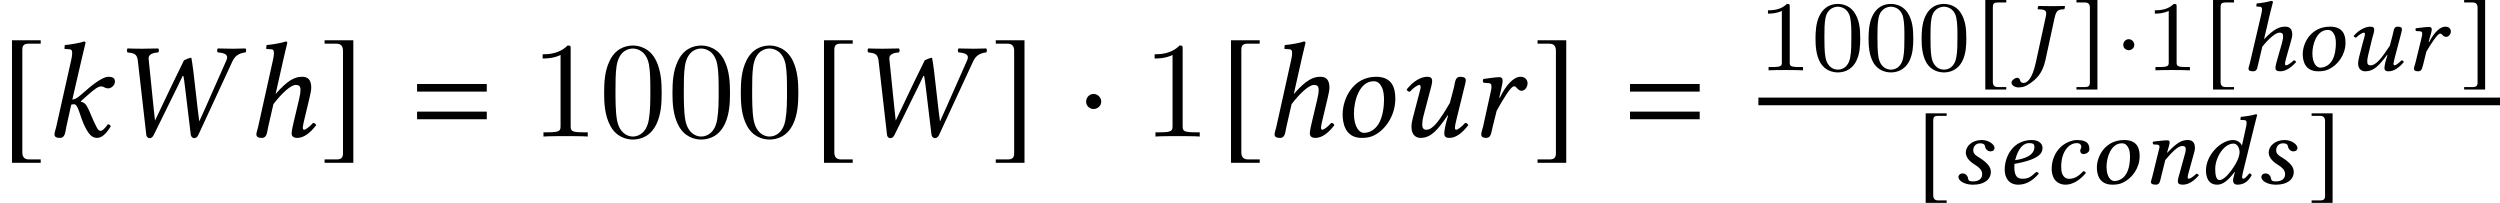<?xml version='1.0' encoding='UTF-8'?>
<!-- This file was generated by dvisvgm 2.13.3 -->
<svg version='1.1' xmlns='http://www.w3.org/2000/svg' xmlns:xlink='http://www.w3.org/1999/xlink' width='199.578pt' height='16.204pt' viewBox='71.389 57.842 199.578 16.204'>
<defs>
<path id='g11-17' d='M1.548-.572L1.858-1.89C2.382-2.541 2.922-3.009 3.224-3.009C3.398-3.009 3.518-2.962 3.518-2.716C3.518-2.604 3.502-2.454 3.43-2.184L3.065-.913C2.986-.659 2.906-.333 2.906-.183S3.001 .079 3.279 .079C3.716 .079 4.137-.191 4.558-.659C4.534-.731 4.478-.794 4.359-.794C4.121-.556 3.859-.397 3.764-.397C3.7-.397 3.668-.437 3.668-.532C3.668-.603 3.708-.778 3.764-.985L4.121-2.247C4.2-2.525 4.248-2.708 4.248-2.851C4.248-3.327 4.018-3.486 3.684-3.486C3.24-3.486 2.787-3.319 1.993-2.477L2.493-4.613C2.62-5.129 2.708-5.447 2.708-5.447C2.708-5.503 2.668-5.542 2.549-5.542C2.334-5.463 1.739-5.36 1.405-5.336L1.382-5.129C1.382-5.106 1.39-5.09 1.421-5.09L1.667-5.074C1.771-5.074 1.834-5.026 1.834-4.852C1.834-4.764 1.81-4.629 1.771-4.455L.865-.572C.826-.413 .754-.214 .754-.135C.754 0 .842 .079 1.135 .079C1.477 .079 1.461-.27 1.548-.572Z'/>
<path id='g11-31' d='M2.692-4.153C2.835-4.812 2.986-4.852 3.462-4.875C3.502-4.907 3.526-5.002 3.526-5.074C3.526-5.098 3.526-5.122 3.518-5.137C3.121-5.129 2.922-5.122 2.541-5.122C2.104-5.122 1.818-5.129 1.421-5.137C1.382-5.106 1.35-5.01 1.35-4.939C1.35-4.915 1.35-4.891 1.358-4.875C1.834-4.859 2.033-4.828 2.033-4.526C2.033-4.431 2.001-4.312 1.969-4.153L1.207-.643C.897 .786 .468 1.008 .206 1.008C.095 1.008 .008 .945-.032 .865C-.079 .762-.071 .596-.318 .596C-.429 .596-.699 .762-.731 .937C-.731 .961-.738 .977-.738 .993C-.738 1.239-.381 1.366-.222 1.366C.135 1.366 .389 1.302 .77 1.024C1.175 .731 1.723 .318 1.969-.818L2.692-4.153Z'/>
<path id='g11-50' d='M1.81 .079C2.438 .079 3.009-.333 3.438-.858C3.414-.937 3.327-1 3.24-1C2.906-.651 2.565-.389 2.112-.389C1.969-.389 1.802-.421 1.683-.572C1.556-.723 1.469-.881 1.469-1.358C1.469-2.541 2.064-3.24 2.716-3.24C2.835-3.24 3.073-3.2 3.073-2.938C3.073-2.89 3.049-2.827 3.025-2.787C3.001-2.755 2.986-2.668 2.986-2.62C2.986-2.493 3.081-2.366 3.232-2.366C3.478-2.366 3.716-2.525 3.716-2.724C3.716-3.033 3.684-3.486 2.716-3.486C2.358-3.486 1.787-3.279 1.421-2.922C.993-2.509 .707-1.898 .707-1.183C.707-.921 .762-.564 .969-.302C1.159-.071 1.453 .079 1.81 .079Z'/>
<path id='g11-51' d='M3.033-1.54C2.604-.826 2.112-.286 1.771-.286C1.493-.286 1.429-.746 1.429-1.191C1.429-2.033 2.088-3.2 2.89-3.2C3.224-3.2 3.375-2.787 3.375-2.509C3.375-2.327 3.287-1.961 3.033-1.54ZM3.001-.921L2.946-.715C2.898-.524 2.851-.373 2.851-.278C2.851-.127 2.906 .079 3.208 .079C3.756 .079 4.113-.238 4.343-.691C4.304-.762 4.256-.818 4.145-.818C3.915-.524 3.764-.397 3.676-.397C3.653-.397 3.573-.413 3.573-.508C3.573-.58 3.621-.802 3.653-.953L4.558-4.629C4.685-5.145 4.772-5.463 4.772-5.463C4.772-5.519 4.748-5.542 4.669-5.542C4.439-5.463 3.819-5.36 3.47-5.336L3.438-5.129C3.438-5.106 3.454-5.09 3.486-5.09L3.756-5.074C3.867-5.074 3.938-5.026 3.938-4.852C3.938-4.764 3.907-4.629 3.875-4.455L3.565-3.049H3.557C3.454-3.287 3.184-3.486 2.851-3.486C1.898-3.486 .691-2.311 .691-1.064C.691-.627 .818 .079 1.588 .079C2.041 .079 2.446-.238 2.978-.937L3.001-.921Z'/>
<path id='g11-52' d='M3.081-2.938C3.081-2.223 2.184-1.961 1.54-1.882C1.834-3.001 2.303-3.24 2.66-3.24C2.962-3.24 3.081-3.168 3.081-2.938ZM1.485-1.58C3.692-1.969 3.724-2.565 3.724-2.874V-2.898C3.724-3.097 3.526-3.486 2.882-3.486C1.342-3.486 .707-2.136 .707-1.128C.707-.453 1.056 .079 1.787 .079C2.374 .079 2.914-.199 3.43-.802C3.391-.889 3.327-.929 3.216-.929C2.731-.468 2.525-.397 2.12-.397C1.739-.397 1.477-.588 1.477-1.31C1.477-1.35 1.477-1.517 1.485-1.58Z'/>
<path id='g11-61' d='M3.788-.985L4.137-2.247C4.224-2.525 4.264-2.708 4.264-2.851C4.264-3.327 4.034-3.486 3.692-3.486C3.24-3.486 2.859-3.319 2.049-2.462L2.041-2.469L2.057-2.541C2.144-2.851 2.247-3.16 2.247-3.295C2.247-3.406 2.192-3.462 2.072-3.462C1.779-3.462 1.358-3.406 .937-3.359C.865-3.295 .897-3.208 .945-3.136L1.286-3.113C1.39-3.105 1.437-3.033 1.437-2.954C1.437-2.882 1.413-2.771 1.35-2.549L.865-.572C.826-.413 .754-.214 .754-.135C.754 0 .858 .079 1.151 .079C1.493 .079 1.485-.27 1.572-.572L1.898-1.89C2.446-2.541 2.922-3.009 3.24-3.009C3.422-3.009 3.533-2.97 3.533-2.724C3.533-2.612 3.502-2.454 3.414-2.184L3.065-.913C2.986-.659 2.898-.333 2.898-.183S3.001 .079 3.279 .079C3.756 .079 4.153-.191 4.574-.659C4.55-.731 4.494-.794 4.375-.794C4.137-.556 3.875-.397 3.78-.397C3.716-.397 3.684-.437 3.684-.532C3.684-.603 3.732-.778 3.788-.985Z'/>
<path id='g11-62' d='M1.429-1.35C1.429-2.064 1.763-3.224 2.66-3.224C2.914-3.224 3.049-3.097 3.168-2.874C3.279-2.676 3.303-2.382 3.303-2.144C3.303-1.826 3.263-1.143 2.946-.699C2.708-.357 2.358-.214 2.041-.214C1.795-.214 1.429-.516 1.429-1.35ZM.659-1.286C.659-.865 .77 .079 1.898 .079C2.176 .079 2.454 .048 2.708-.071C3.478-.421 4.073-1.263 4.073-2.199C4.073-2.771 3.915-3.486 2.835-3.486C1.358-3.486 .659-2.239 .659-1.286Z'/>
<path id='g11-65' d='M1.93-2.263L2.001-2.541C2.088-2.851 2.176-3.128 2.176-3.263C2.176-3.383 2.104-3.462 1.985-3.462C1.699-3.462 1.334-3.406 .913-3.359C.842-3.295 .873-3.208 .921-3.136L1.263-3.113C1.366-3.105 1.413-3.033 1.413-2.954C1.413-2.882 1.413-2.771 1.35-2.549L.865-.572C.826-.397 .754-.262 .754-.135C.754 0 .834 .079 1.096 .079C1.413 .079 1.421-.262 1.517-.572L1.747-1.501C2.16-2.192 2.644-2.93 2.843-2.93C2.93-2.93 2.97-2.89 3.017-2.835C3.073-2.771 3.192-2.668 3.311-2.668C3.541-2.668 3.7-2.898 3.7-3.113C3.7-3.279 3.573-3.486 3.256-3.486C2.827-3.486 2.342-2.994 1.969-2.255L1.93-2.263Z'/>
<path id='g11-66' d='M1.564 .079H1.699C2.573 .079 3.089-.349 3.089-.937C3.089-1.31 2.851-1.675 2.041-2.16C1.779-2.319 1.683-2.462 1.683-2.66C1.683-2.938 1.858-3.224 2.231-3.224C2.446-3.224 2.596-3.16 2.62-2.994C2.644-2.803 2.811-2.581 3.049-2.581C3.303-2.581 3.383-2.724 3.383-2.851C3.383-3.136 2.914-3.486 2.358-3.486C1.572-3.486 1.088-2.978 1.088-2.493C1.088-2.176 1.286-1.834 1.858-1.485C2.327-1.199 2.398-.937 2.398-.77C2.398-.333 2.049-.183 1.652-.183C1.421-.183 1.302-.222 1.278-.397C1.255-.58 1.112-.818 .842-.818C.58-.818 .5-.627 .5-.54C.5-.246 .929 .048 1.564 .079Z'/>
<path id='g11-68' d='M4.415-2.795C4.447-2.938 4.518-3.176 4.518-3.271C4.518-3.406 4.447-3.486 4.169-3.486C3.843-3.486 3.867-3.136 3.78-2.835L3.549-1.961C2.89-.961 2.446-.397 2.009-.397C1.85-.397 1.747-.476 1.747-.691C1.747-.818 1.763-.985 1.818-1.199L2.128-2.493C2.199-2.747 2.303-3.073 2.303-3.224S2.255-3.486 2.001-3.486C1.596-3.486 1.056-3.216 .667-2.747C.691-2.676 .738-2.612 .858-2.612C1.096-2.851 1.374-3.009 1.469-3.009C1.532-3.009 1.564-2.97 1.564-2.874C1.564-2.803 1.477-2.462 1.405-2.255L1.104-1.088C1.056-.881 1.016-.707 1.016-.556C1.016-.103 1.286 .079 1.596 .079C2.279 .079 2.716-.413 3.335-1.239L3.359-1.223L3.271-.913C3.184-.659 3.121-.333 3.121-.183S3.184 .079 3.446 .079C3.875 .079 4.264-.191 4.669-.659C4.645-.731 4.597-.794 4.478-.794C4.256-.556 4.018-.397 3.93-.397C3.875-.397 3.843-.437 3.843-.532C3.843-.603 3.891-.778 3.938-.985L4.415-2.795Z'/>
<path id='g15-17' d='M1.913-.783L2.326-2.587C3.011-3.478 3.717-4.119 4.108-4.119C4.336-4.119 4.489-4.054 4.489-3.717C4.489-3.565 4.467-3.358 4.38-2.989L3.967-1.25C3.88-.902 3.782-.456 3.782-.25S3.902 .109 4.228 .109C4.749 .109 5.239-.261 5.738-.902C5.706-1 5.641-1.087 5.489-1.087C5.206-.761 4.891-.543 4.782-.543C4.706-.543 4.673-.598 4.673-.728C4.673-.826 4.728-1.065 4.793-1.348L5.206-3.076C5.293-3.456 5.347-3.706 5.347-3.902C5.347-4.554 5.054-4.771 4.63-4.771C4.065-4.771 3.5-4.543 2.5-3.391L3.163-6.336C3.326-7.043 3.434-7.477 3.434-7.477C3.434-7.553 3.402-7.586 3.304-7.586C3.011-7.477 2.228-7.336 1.782-7.304L1.75-7.043C1.75-7.01 1.761-6.988 1.804-6.988L2.141-6.967C2.282-6.967 2.369-6.901 2.369-6.662C2.369-6.543 2.348-6.358 2.293-6.119L1.109-.783C1.054-.565 .967-.293 .967-.185C.967 0 1.065 .109 1.413 .109C1.826 .109 1.815-.37 1.913-.783Z'/>
<path id='g15-44' d='M2.337-6.043L3.011-.13C3.032 .033 3.141 .13 3.293 .13C3.424 .13 3.532 .022 3.608-.13L5.521-4.021C5.673-4.326 5.836-4.695 5.912-4.836C5.934-4.836 5.978-4.847 5.978-4.804C6.021-4.586 6.054-4.369 6.097-3.989L6.564-.13C6.586 .022 6.717 .13 6.847 .13S7.097 .022 7.162-.12L9.89-6.01C10.064-6.391 10.358-6.651 10.934-6.717C10.999-6.782 10.999-6.967 10.934-7.032C10.531-7.021 10.194-7.01 9.912-7.01S9.151-7.021 8.716-7.032C8.651-6.967 8.651-6.782 8.716-6.717C9.26-6.673 9.608-6.543 9.412-6.097L7.749-2.337L7.238-1.206L7.108-2.25L6.76-5.282C6.717-5.652 6.63-6.173 6.608-6.293C6.423-6.271 6.195-6.173 6.021-6.086C5.38-4.782 4.836-3.663 4.217-2.348L3.706-1.272L3.587-2.369L3.195-6.217C3.163-6.575 3.587-6.695 3.967-6.717C4.032-6.782 4.032-6.967 3.967-7.032C3.608-7.021 3.087-7.01 2.663-7.01C2.228-7.01 1.945-7.021 1.511-7.032C1.445-6.967 1.445-6.782 1.511-6.717C1.967-6.651 2.271-6.651 2.337-6.043Z'/>
<path id='g15-58' d='M.967-.783C.913-.565 .826-.293 .826-.185C.826 0 .924 .109 1.272 .109C1.685 .109 1.685-.38 1.772-.783L2.163-2.543C2.25-2.576 2.326-2.576 2.402-2.576C2.489-2.576 2.565-2.5 2.619-2.402C2.815-2.054 2.934-1.5 3.152-1.011C3.51-.228 3.782 .109 4.228 .109C4.597 .109 4.978-.228 5.325-.837C5.249-.924 5.206-.978 5.086-.978C4.869-.663 4.641-.456 4.521-.456C4.315-.456 4.239-.652 4.13-.869C3.826-1.467 3.684-1.891 3.532-2.195C3.358-2.532 3.293-2.684 2.934-2.782V-2.826L3.5-3.326C4.032-3.804 4.326-4 4.543-4C4.826-4 4.782-3.847 5.152-3.847C5.304-3.847 5.652-4.054 5.652-4.391C5.652-4.695 5.412-4.771 5.119-4.771C4.771-4.771 4.108-4.358 3.326-3.663L2.891-3.293C2.706-3.13 2.478-2.956 2.25-2.956L3.032-6.336C3.195-7.043 3.304-7.477 3.304-7.477C3.304-7.553 3.271-7.586 3.174-7.586C2.88-7.477 2.098-7.336 1.652-7.304L1.619-7.043C1.619-7.01 1.63-6.988 1.674-6.988L2.011-6.967C2.152-6.967 2.239-6.901 2.239-6.662C2.239-6.543 2.217-6.358 2.163-6.119L.967-.783Z'/>
<path id='g15-62' d='M1.75-1.848C1.75-2.826 2.174-4.413 3.326-4.413C3.652-4.413 3.826-4.239 3.978-3.934C4.119-3.663 4.152-3.26 4.152-2.934C4.152-2.5 4.086-1.565 3.684-.956C3.38-.489 2.934-.293 2.532-.293C2.217-.293 1.75-.706 1.75-1.848ZM.848-1.761C.848-1.185 .989 .109 2.369 .109C2.717 .109 3.054 .065 3.369-.098C4.315-.576 5.054-1.728 5.054-3.011C5.054-3.793 4.858-4.771 3.521-4.771C1.706-4.771 .848-3.065 .848-1.761Z'/>
<path id='g15-65' d='M2.402-3.097L2.489-3.478C2.587-3.902 2.674-4.282 2.674-4.467C2.674-4.63 2.587-4.739 2.445-4.739C2.098-4.739 1.652-4.663 1.141-4.597C1.065-4.51 1.087-4.391 1.152-4.293L1.587-4.26C1.717-4.25 1.782-4.152 1.782-4.043C1.782-3.945 1.782-3.793 1.706-3.489L1.109-.783C1.054-.543 .967-.359 .967-.185C.967 0 1.065 .109 1.38 .109C1.761 .109 1.772-.359 1.88-.783L2.195-2.054C2.717-3 3.326-4.01 3.576-4.01C3.684-4.01 3.739-3.956 3.804-3.88C3.88-3.793 4.021-3.652 4.173-3.652C4.467-3.652 4.663-3.967 4.663-4.26C4.663-4.489 4.499-4.771 4.097-4.771C3.554-4.771 2.924-4.097 2.445-3.087L2.402-3.097Z'/>
<path id='g15-68' d='M5.499-3.826C5.543-4.021 5.641-4.347 5.641-4.478C5.641-4.663 5.532-4.771 5.184-4.771C4.771-4.771 4.793-4.293 4.684-3.88L4.369-2.684C3.565-1.315 3.032-.543 2.489-.543C2.293-.543 2.163-.652 2.163-.946C2.163-1.119 2.185-1.348 2.261-1.641L2.728-3.413C2.815-3.76 2.956-4.206 2.956-4.413S2.891-4.771 2.565-4.771C2.043-4.771 1.424-4.402 .924-3.76C.956-3.663 1.022-3.576 1.174-3.576C1.456-3.902 1.815-4.119 1.924-4.119C2-4.119 2.032-4.065 2.032-3.934C2.032-3.837 1.967-3.597 1.891-3.315L1.413-1.489C1.337-1.206 1.304-.967 1.304-.761C1.304-.141 1.652 .109 2.032 .109C2.88 .109 3.424-.565 4.195-1.695L4.228-1.674L4.108-1.25C4.01-.902 3.923-.456 3.923-.25S4 .109 4.326 .109C4.847 .109 5.336-.261 5.836-.902C5.804-1 5.738-1.087 5.586-1.087C5.304-.761 4.989-.543 4.88-.543C4.804-.543 4.771-.598 4.771-.728C4.771-.826 4.826-1.065 4.891-1.348L5.499-3.826Z'/>
<path id='g5-1' d='M1.437-2.033C1.437-2.279 1.231-2.485 .993-2.485S.556-2.287 .556-2.033C.556-1.731 .826-1.604 .993-1.604S1.437-1.739 1.437-2.033Z'/>
<path id='g5-187' d='M2.374 1.334H1.691C1.429 1.334 1.302 1.199 1.302 .921V-5.066C1.302-5.312 1.405-5.415 1.66-5.415H2.374V-5.614H.699V1.532H2.374V1.334Z'/>
<path id='g5-188' d='M.27 1.334V1.532H1.945V-5.614H.27V-5.415H.953C1.215-5.415 1.342-5.28 1.342-5.002V.985C1.342 1.231 1.231 1.334 .985 1.334H.27Z'/>
<use id='g8-1' xlink:href='#g5-1' transform='scale(1.369)'/>
<use id='g8-187' xlink:href='#g5-187' transform='scale(1.369)'/>
<use id='g8-188' xlink:href='#g5-188' transform='scale(1.369)'/>
<path id='g3-61' d='M5.999-3.587V-4.195H.435V-3.587H5.999ZM5.999-1.38V-1.989H.435V-1.38H5.999Z'/>
<path id='g19-48' d='M5.018-3.491C5.018-4.364 4.964-5.236 4.582-6.044C4.08-7.091 3.185-7.265 2.727-7.265C2.073-7.265 1.276-6.982 .829-5.967C.48-5.215 .425-4.364 .425-3.491C.425-2.673 .469-1.691 .916-.862C1.385 .022 2.182 .24 2.716 .24C3.305 .24 4.135 .011 4.615-1.025C4.964-1.778 5.018-2.629 5.018-3.491ZM2.716 0C2.291 0 1.647-.273 1.451-1.32C1.331-1.975 1.331-2.978 1.331-3.622C1.331-4.32 1.331-5.04 1.418-5.629C1.625-6.927 2.444-7.025 2.716-7.025C3.076-7.025 3.796-6.829 4.004-5.749C4.113-5.138 4.113-4.309 4.113-3.622C4.113-2.804 4.113-2.062 3.993-1.364C3.829-.327 3.207 0 2.716 0Z'/>
<path id='g19-49' d='M3.207-6.982C3.207-7.244 3.207-7.265 2.956-7.265C2.28-6.567 1.32-6.567 .971-6.567V-6.229C1.189-6.229 1.833-6.229 2.4-6.513V-.862C2.4-.469 2.367-.338 1.385-.338H1.036V0C1.418-.033 2.367-.033 2.804-.033S4.189-.033 4.571 0V-.338H4.222C3.24-.338 3.207-.458 3.207-.862V-6.982Z'/>
<path id='g18-48' d='M3.897-2.542C3.897-3.395 3.81-3.913 3.547-4.423C3.196-5.125 2.55-5.3 2.112-5.3C1.108-5.3 .741-4.551 .63-4.328C.343-3.746 .327-2.957 .327-2.542C.327-2.016 .351-1.211 .733-.574C1.1 .016 1.69 .167 2.112 .167C2.495 .167 3.18 .048 3.579-.741C3.873-1.315 3.897-2.024 3.897-2.542ZM2.112-.056C1.841-.056 1.291-.183 1.124-1.02C1.036-1.474 1.036-2.224 1.036-2.638C1.036-3.188 1.036-3.746 1.124-4.184C1.291-4.997 1.913-5.077 2.112-5.077C2.383-5.077 2.933-4.941 3.092-4.216C3.188-3.778 3.188-3.18 3.188-2.638C3.188-2.168 3.188-1.451 3.092-1.004C2.925-.167 2.375-.056 2.112-.056Z'/>
<path id='g18-49' d='M2.503-5.077C2.503-5.292 2.487-5.3 2.271-5.3C1.945-4.981 1.522-4.79 .765-4.79V-4.527C.98-4.527 1.411-4.527 1.873-4.742V-.654C1.873-.359 1.849-.263 1.092-.263H.813V0C1.14-.024 1.825-.024 2.184-.024S3.236-.024 3.563 0V-.263H3.284C2.527-.263 2.503-.359 2.503-.654V-5.077Z'/>
</defs>
<g id='page1'>
<use x='71.389' y='68.742' xlink:href='#g8-187'/>
<use x='74.913' y='68.742' xlink:href='#g15-58'/>
<use x='80.057' y='68.742' xlink:href='#g15-44'/>
<use x='90.889' y='68.742' xlink:href='#g15-17'/>
<use x='96.933' y='68.742' xlink:href='#g8-188'/>
<use x='104.25' y='68.742' xlink:href='#g3-61'/>
<use x='113.739' y='68.742' xlink:href='#g19-49'/>
<use x='119.193' y='68.742' xlink:href='#g19-48'/>
<use x='124.648' y='68.742' xlink:href='#g19-48'/>
<use x='130.103' y='68.742' xlink:href='#g19-48'/>
<use x='136.212' y='68.742' xlink:href='#g8-187'/>
<use x='139.19' y='68.742' xlink:href='#g15-44'/>
<use x='150.513' y='68.742' xlink:href='#g8-188'/>
<use x='157.334' y='68.742' xlink:href='#g8-1'/>
<use x='162.595' y='68.742' xlink:href='#g19-49'/>
<use x='168.704' y='68.742' xlink:href='#g8-187'/>
<use x='172.173' y='68.742' xlink:href='#g15-17'/>
<use x='177.725' y='68.742' xlink:href='#g15-62'/>
<use x='182.765' y='68.742' xlink:href='#g15-68'/>
<use x='188.673' y='68.742' xlink:href='#g15-65'/>
<use x='193.762' y='68.742' xlink:href='#g8-188'/>
<use x='201.079' y='68.742' xlink:href='#g3-61'/>
<use x='211.763' y='63.456' xlink:href='#g18-49'/>
<use x='215.997' y='63.456' xlink:href='#g18-48'/>
<use x='220.232' y='63.456' xlink:href='#g18-48'/>
<use x='224.466' y='63.456' xlink:href='#g18-48'/>
<use x='229.178' y='63.456' xlink:href='#g5-187'/>
<use x='232.709' y='63.456' xlink:href='#g11-31'/>
<use x='236.885' y='63.456' xlink:href='#g5-188'/>
<use x='240.336' y='63.456' xlink:href='#g5-1'/>
<use x='242.648' y='63.456' xlink:href='#g18-49'/>
<use x='247.36' y='63.456' xlink:href='#g5-187'/>
<use x='250.134' y='63.456' xlink:href='#g11-17'/>
<use x='254.561' y='63.456' xlink:href='#g11-62'/>
<use x='258.622' y='63.456' xlink:href='#g11-68'/>
<use x='263.344' y='63.456' xlink:href='#g11-65'/>
<use x='267.835' y='63.456' xlink:href='#g5-188'/>
<rect x='211.763' y='65.633' height='.611' width='59.204'/>
<use x='224.419' y='72.506' xlink:href='#g5-187'/>
<use x='227.232' y='72.506' xlink:href='#g11-66'/>
<use x='230.719' y='72.506' xlink:href='#g11-52'/>
<use x='234.469' y='72.506' xlink:href='#g11-50'/>
<use x='238.127' y='72.506' xlink:href='#g11-62'/>
<use x='242.348' y='72.506' xlink:href='#g11-61'/>
<use x='246.803' y='72.506' xlink:href='#g11-51'/>
<use x='251.414' y='72.506' xlink:href='#g11-66'/>
<use x='255.658' y='72.506' xlink:href='#g5-188'/>
</g>
</svg><!--Rendered by QuickLaTeX.com-->